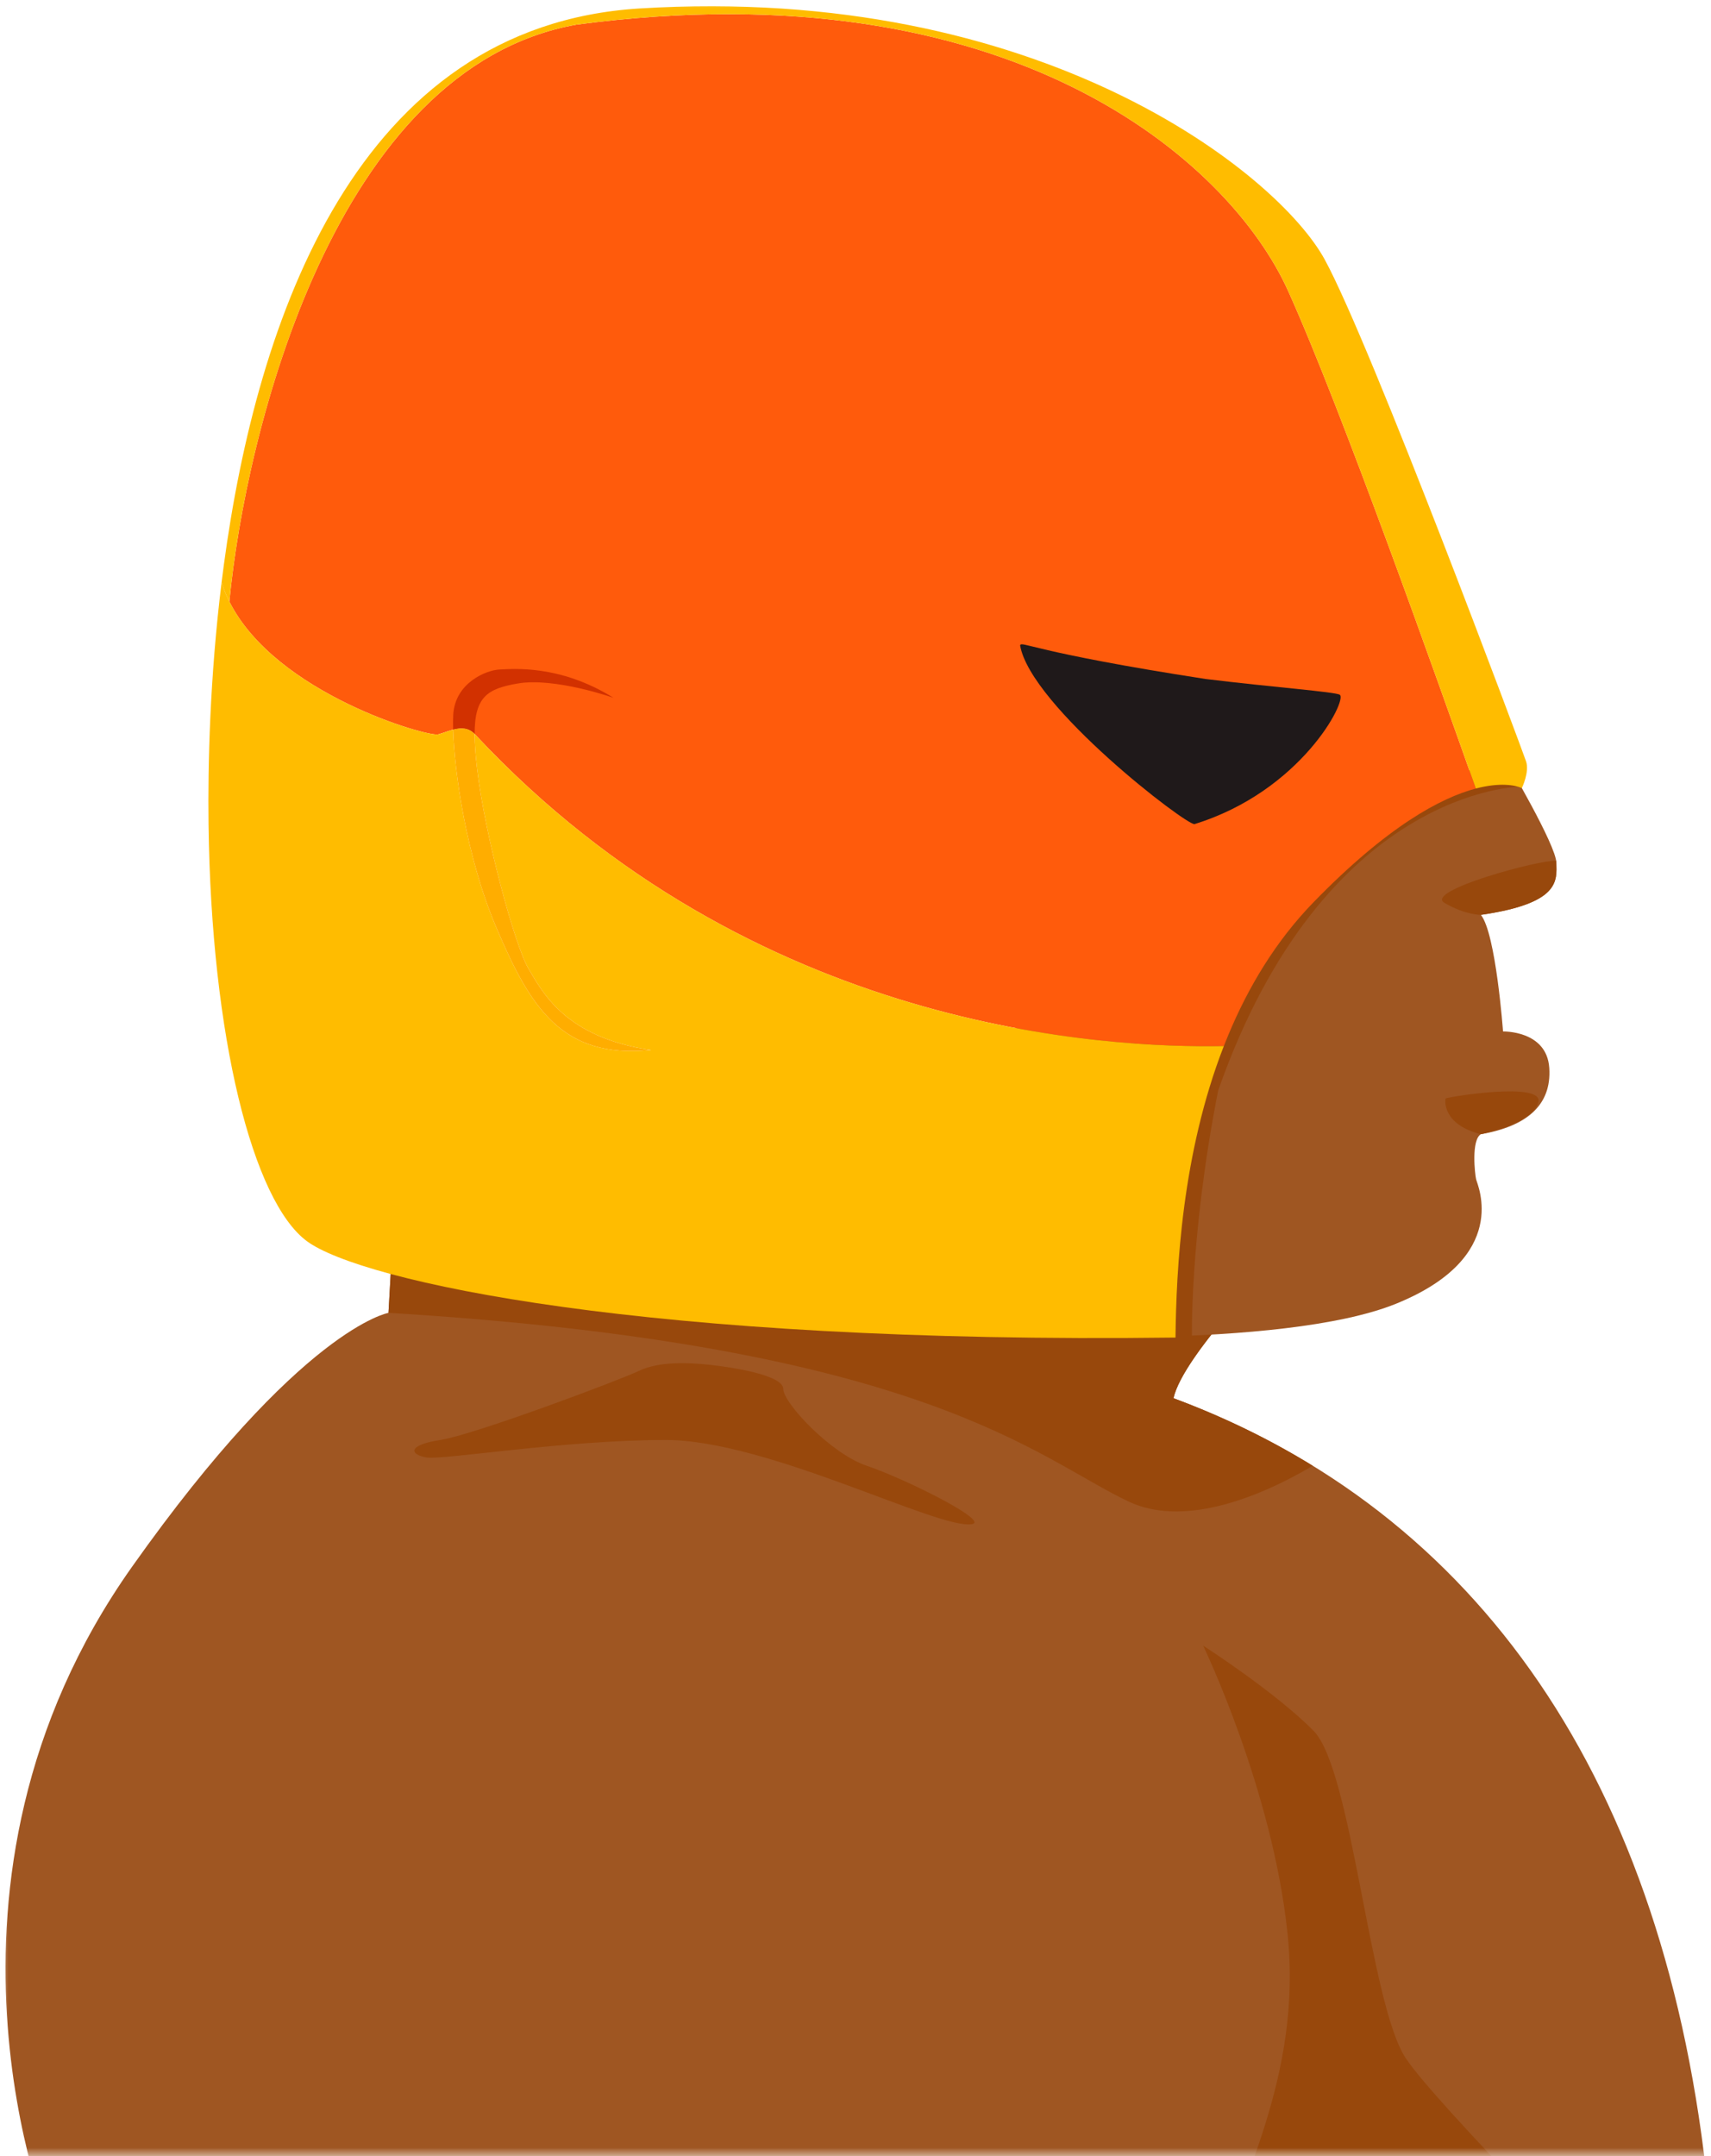 <?xml version="1.0" encoding="UTF-8"?>
<svg width="100px" height="126px" viewBox="0 0 100 126" version="1.1" xmlns="http://www.w3.org/2000/svg" xmlns:xlink="http://www.w3.org/1999/xlink">
    <!-- Generator: sketchtool 52.3 (67297) - http://www.bohemiancoding.com/sketch -->
    <title>9B3BDE8D-005F-4EC9-92D1-16AAF8D4A140</title>
    <desc>Created with sketchtool.</desc>
    <defs>
        <rect id="path-1" x="0" y="0" width="100" height="126"></rect>
    </defs>
    <g id="File-Scanning" stroke="none" stroke-width="1" fill="none" fill-rule="evenodd">
        <g id="File-Scanning---Settings---Free" transform="translate(-440, -723)">
            <g id="Body" transform="translate(410, 371)">
                <g id="Graphic-/-File-Scanning---Settings---Upsell" transform="translate(30, 352)">
                    <g id="defender-graphic-filescan-settings-upsell">
                        <mask id="mask-2" fill="white">
                            <use xlink:href="#path-1"></use>
                        </mask>
                        <g id="Mask"></g>
                        <g id="graphic" mask="url(#mask-2)">
                            <g transform="translate(50, 97.096) scale(-1, 1) translate(-50, -97.096) ">
                                <path d="M25.341,73.661 C25.341,73.661 30.86,79.194 31.415,81.713 C13.679,88.297 2.59,103.995 0.16,128.096 C-1.4,141.163 8.99,141.724 8.445,143.19 C7.9,144.657 7.23,159.688 11.051,171.884 C14.872,184.08 15.734,194.175 15.734,194.175 L92.539,194.175 L97.077,130.036 C97.077,130.036 105.39,110.091 92.286,91.569 C82.396,77.59 77.295,76.725 77.295,76.725 L76.985,71.201 L25.341,73.661 Z" id="Fill-1" fill="#9F5622"></path>
                                <path d="M28.472,148.441 C28.232,138.278 30.221,137.842 28.936,132.688 C27.651,127.534 23.876,121.436 24.748,113.015 C25.618,104.594 29.683,96.173 29.683,96.173 C29.683,96.173 25.482,98.87 23.228,101.151 C20.973,103.433 19.949,117.079 17.848,120.274 C16.174,122.82 5.84,133.288 1.709,137.437 C4.28,141.628 8.809,142.209 8.445,143.19 C8.348,143.451 8.247,144.148 8.168,145.174 C8.182,145.187 13.939,150.473 17.019,150.473 C20.102,150.473 19.231,158.894 19.231,166.444 C19.231,173.993 20.09,176.316 21.693,178.059 C23.296,179.801 28.472,194.174 28.472,194.174 L34.038,180.962 C34.038,180.962 28.713,165.573 28.472,148.441" id="Fill-4" fill="#98480C"></path>
                                <path d="M35.039,73.199 L27.976,76.518 C29.481,78.26 31.125,80.397 31.415,81.713 C28.521,82.787 25.808,84.108 23.277,85.665 C26.681,87.676 30.951,89.215 34.038,87.753 C39.449,85.189 45.931,78.623 77.294,76.725 L76.985,71.201 L35.039,73.199 Z" id="Fill-6" fill="#98480C"></path>
                                <path d="M11.947,44.5 C11.947,44.5 9.057,49.38 9.039,50.417 C9.019,51.453 8.786,52.792 13.45,53.466 C12.569,54.555 12.155,60.281 12.155,60.281 C12.155,60.281 9.599,60.209 9.452,62.409 C9.305,64.609 10.807,65.833 13.45,66.284 C14.02,66.631 13.802,68.612 13.726,68.93 C13.651,69.248 11.69,73.463 18.4,76.189 C25.11,78.914 41.796,78.033 41.796,78.033 L40.005,51.031 L11.947,44.5 Z" id="Fill-8" fill="#9F5622"></path>
                                <path d="M11.155,45.976 C11.155,45.976 22.593,46.044 28.805,63.734 C30.506,72.395 30.336,78.462 30.336,78.462 L35.054,78.462 L33.16,54.039 C33.16,54.039 14.393,41.601 11.155,45.976" id="Fill-10" fill="#98480C"></path>
                                <path d="M66.301,1.439 C40.933,-1.936 28.133,9.414 24.711,17.01 C21.544,24.042 15.942,39.878 13.744,46.083 C15.777,46.617 18.907,48.282 23.228,52.725 C25.447,55.008 27.052,57.699 28.218,60.503 C28.306,60.713 28.39,60.923 28.472,61.134 C35.233,61.257 55.983,60.312 72.214,42.942 C72.836,42.22 73.717,42.735 74.391,42.918 C74.985,43.079 83.88,40.557 86.594,35.159 C85.657,25.322 80.454,3.944 66.301,1.439" id="Fill-12" fill="#FF5B0C"></path>
                                <path d="M86.919,33.026 C84.985,18.658 79.17,1.522 62.628,0.495 C39.205,-0.958 25.317,10.137 22.576,15.168 C19.835,20.199 11.015,43.878 10.807,44.5 C10.6,45.122 11.055,46.057 11.055,46.057 C11.435,45.887 12.321,45.709 13.744,46.083 C15.942,39.878 21.544,24.042 24.711,17.011 C28.133,9.414 40.933,-1.936 66.301,1.439 C80.454,3.944 85.657,25.322 86.594,35.158 C86.775,34.798 86.928,34.426 87.05,34.04 C87.008,33.704 86.965,33.365 86.919,33.026" id="Fill-14" fill="#FFBC00"></path>
                                <path d="M21.693,40.605 C21.249,40.928 23.956,46.237 30.183,48.161 C30.628,48.271 39.763,41.272 40.379,37.722 C40.31,37.423 39.729,38.107 29.533,39.682 C25.633,40.16 21.928,40.434 21.693,40.605" id="Fill-17" fill="#1F191A"></path>
                                <path d="M87.05,34.04 C85.103,40.209 75.025,43.09 74.391,42.918 C74.122,42.845 73.821,42.72 73.516,42.641 C73.445,45.079 72.756,50.05 71.007,54.171 C69.011,58.877 67.165,61.899 61.941,61.366 C66.987,60.641 68.313,57.946 69.107,56.62 C69.9,55.293 71.636,48.947 72.115,44.94 C72.212,44.124 72.26,43.455 72.26,42.895 C72.245,42.911 72.229,42.924 72.215,42.942 C55.983,60.312 35.233,61.257 28.473,61.134 C30.931,67.432 31.249,74.194 31.298,78.169 C62.309,78.564 78.899,74.871 82.06,72.539 C85.222,70.207 87.657,60.619 87.812,48.161 C87.856,44.709 87.738,39.622 87.05,34.04" id="Fill-19" fill="#FFBC00"></path>
                                <path d="M73.516,42.641 C73.525,42.295 73.523,42 73.51,41.767 C73.4,39.879 71.54,39.154 70.802,39.127 C70.064,39.1 67.301,38.812 64.143,40.782 C64.143,40.782 67.589,39.565 69.763,39.948 C71.494,40.252 72.261,40.702 72.26,42.895 C72.626,42.512 73.074,42.526 73.516,42.641" id="Fill-21" fill="#D23100"></path>
                                <path d="M72.115,44.94 C71.636,48.947 69.9,55.293 69.107,56.62 C68.313,57.946 66.987,60.641 61.941,61.366 C67.165,61.899 69.011,58.876 71.007,54.171 C72.756,50.05 73.445,45.079 73.516,42.641 C73.074,42.526 72.626,42.512 72.26,42.895 C72.26,43.455 72.212,44.124 72.115,44.94" id="Fill-23" fill="#FFAD00"></path>
                                <path d="M43.195,89.075 C45.165,89.403 55.131,84.155 61.089,84.155 C67.047,84.155 74.116,85.339 75.075,85.176 C76.034,85.013 76.236,84.458 74.267,84.155 C72.298,83.852 63.816,80.67 62.654,80.115 C61.493,79.559 59.807,79.62 58.479,79.766 C57.151,79.913 54.222,80.367 54.222,81.175 C54.222,81.983 51.445,84.962 49.324,85.669 C47.204,86.377 42.115,88.895 43.195,89.075" id="Fill-25" fill="#98480C"></path>
                                <path d="M9.049,50.304 C9.043,50.345 9.039,50.383 9.038,50.417 C9.019,51.453 8.786,52.792 13.45,53.466 C13.45,53.466 14.375,53.476 15.579,52.764 C16.777,52.055 9.987,50.229 9.049,50.304" id="Fill-27" fill="#98480C"></path>
                                <path d="M13.45,66.284 C13.45,66.284 10.516,65.72 10.098,64.442 C9.68,63.163 15.457,64.122 15.506,64.196 C15.555,64.27 15.721,65.716 13.45,66.284" id="Fill-29" fill="#98480C"></path>
                            </g>
                        </g>
                    </g>
                </g>
            </g>
        </g>
    </g>
</svg>